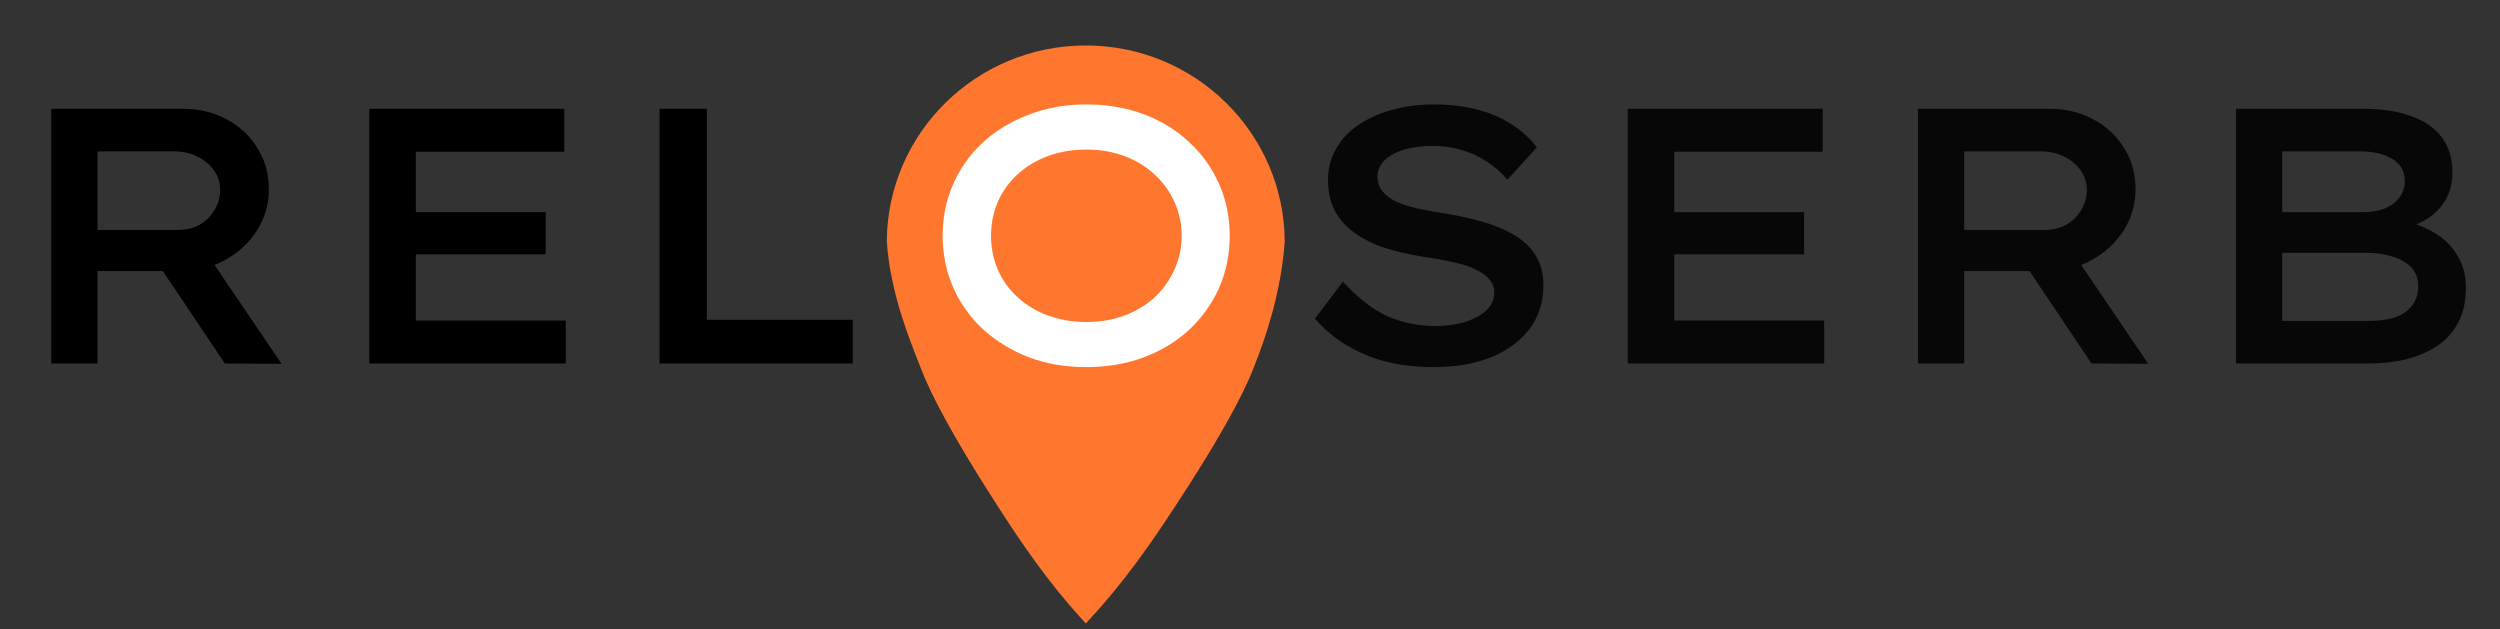 <?xml version="1.0" encoding="UTF-8"?> <svg xmlns="http://www.w3.org/2000/svg" width="282" height="71" viewBox="0 0 282 71" fill="none"><rect x="0" y="0" width="282" height="71" fill="#333333" stroke="none"/><path d="M161.701 41.41C159.759 41.41 157.967 41.205 156.325 40.795C154.711 40.357 153.234 39.742 151.893 38.948C150.58 38.155 149.39 37.156 148.323 35.952L151.483 31.766C153.152 33.599 154.82 34.899 156.489 35.665C158.186 36.404 160.005 36.773 161.947 36.773C163.069 36.773 164.122 36.636 165.107 36.363C166.12 36.062 166.94 35.638 167.57 35.09C168.226 34.516 168.555 33.818 168.555 32.998C168.555 32.45 168.39 31.985 168.062 31.602C167.761 31.192 167.337 30.85 166.79 30.576C166.27 30.275 165.668 30.029 164.984 29.838C164.3 29.646 163.589 29.482 162.85 29.345C162.112 29.208 161.373 29.085 160.634 28.976C158.911 28.702 157.378 28.346 156.038 27.909C154.697 27.444 153.562 26.855 152.632 26.144C151.702 25.433 150.99 24.598 150.498 23.641C150.033 22.683 149.8 21.575 149.8 20.317C149.8 19.003 150.101 17.827 150.703 16.787C151.305 15.72 152.153 14.818 153.247 14.079C154.342 13.34 155.6 12.779 157.023 12.396C158.473 11.986 160.046 11.781 161.742 11.781C163.548 11.781 165.176 11.972 166.626 12.355C168.103 12.738 169.403 13.299 170.524 14.038C171.646 14.749 172.59 15.611 173.356 16.623L170.032 20.276C169.348 19.455 168.555 18.757 167.652 18.183C166.776 17.608 165.832 17.184 164.82 16.91C163.808 16.61 162.741 16.459 161.619 16.459C160.415 16.459 159.348 16.596 158.418 16.869C157.488 17.143 156.749 17.54 156.202 18.06C155.655 18.579 155.381 19.209 155.381 19.947C155.381 20.549 155.559 21.083 155.915 21.548C156.27 21.986 156.763 22.369 157.392 22.697C158.049 22.998 158.815 23.258 159.69 23.477C160.566 23.668 161.523 23.846 162.563 24.01C164.15 24.256 165.641 24.571 167.036 24.954C168.431 25.337 169.663 25.843 170.73 26.472C171.797 27.074 172.617 27.84 173.192 28.771C173.794 29.673 174.095 30.809 174.095 32.177C174.095 34.065 173.575 35.706 172.535 37.101C171.496 38.469 170.046 39.536 168.185 40.302C166.352 41.041 164.191 41.41 161.701 41.41ZM183.606 41V12.273H205.602V17.116H188.859V36.157H205.766V41H183.606ZM186.314 28.689V23.928H203.509V28.689H186.314ZM216.348 41V12.273H231.204C233.037 12.273 234.679 12.67 236.129 13.463C237.579 14.229 238.728 15.296 239.576 16.664C240.451 18.032 240.889 19.592 240.889 21.343C240.889 23.039 240.438 24.598 239.535 26.021C238.632 27.416 237.428 28.524 235.923 29.345C234.419 30.166 232.75 30.576 230.917 30.576H221.56V41H216.348ZM235.923 41L227.223 28.032L232.805 27.006L242.325 41.041L235.923 41ZM221.56 25.939H230.671C231.546 25.939 232.339 25.747 233.051 25.364C233.762 24.954 234.323 24.407 234.733 23.723C235.171 23.039 235.39 22.273 235.39 21.425C235.39 20.577 235.157 19.838 234.692 19.209C234.227 18.552 233.598 18.032 232.805 17.649C232.039 17.266 231.163 17.075 230.178 17.075H221.56V25.939ZM252.217 41V12.273H266.498C268.714 12.273 270.574 12.56 272.079 13.135C273.584 13.682 274.719 14.489 275.485 15.556C276.251 16.623 276.634 17.923 276.634 19.455C276.634 21.014 276.169 22.341 275.239 23.436C274.309 24.53 272.955 25.31 271.176 25.775L271.299 24.954C272.558 25.228 273.707 25.693 274.747 26.349C275.786 26.979 276.607 27.813 277.209 28.853C277.838 29.865 278.153 31.069 278.153 32.464C278.153 34.023 277.852 35.35 277.25 36.445C276.676 37.539 275.868 38.415 274.829 39.071C273.817 39.728 272.654 40.22 271.341 40.549C270.055 40.849 268.7 41 267.278 41H252.217ZM257.429 36.199H267.278C268.399 36.199 269.371 36.062 270.191 35.788C271.012 35.487 271.641 35.049 272.079 34.475C272.544 33.873 272.777 33.148 272.777 32.3C272.777 31.397 272.503 30.672 271.956 30.125C271.409 29.578 270.698 29.181 269.822 28.935C268.947 28.661 268.03 28.524 267.073 28.524H257.429V36.199ZM257.429 23.928H266.621C267.497 23.928 268.29 23.791 269.001 23.518C269.713 23.217 270.26 22.806 270.643 22.287C271.053 21.767 271.258 21.151 271.258 20.44C271.258 19.318 270.793 18.484 269.863 17.936C268.933 17.362 267.715 17.075 266.211 17.075H257.429V23.928Z" fill="#070707"></path><path fill-rule="evenodd" clip-rule="evenodd" d="M122.474 5.13C134.81 5.13 144.822 14.989 144.916 27.187C144.537 33.012 142.677 38.291 141.522 41.204C141.031 42.443 139.448 46.852 131.151 59.24C126.749 65.812 123.737 68.936 122.475 70.326C121.234 68.936 118.271 65.812 113.942 59.24C105.781 46.852 104.223 42.443 103.741 41.204C102.605 38.291 100.405 33.012 100.032 27.187C100.126 14.989 110.137 5.13 122.474 5.13Z" fill="#FF772F"></path><path d="M122.5 41.41C120.174 41.41 118.026 41.041 116.057 40.302C114.087 39.536 112.363 38.483 110.886 37.142C109.436 35.802 108.314 34.229 107.521 32.423C106.727 30.617 106.33 28.675 106.33 26.596C106.33 24.489 106.727 22.546 107.521 20.768C108.314 18.962 109.436 17.389 110.886 16.049C112.363 14.708 114.087 13.668 116.057 12.93C118.026 12.164 120.174 11.781 122.5 11.781C124.88 11.781 127.055 12.15 129.025 12.889C130.994 13.627 132.704 14.681 134.154 16.049C135.604 17.389 136.726 18.962 137.52 20.768C138.313 22.546 138.71 24.489 138.71 26.596C138.71 28.702 138.313 30.658 137.52 32.464C136.726 34.242 135.604 35.816 134.154 37.183C132.704 38.524 130.994 39.564 129.025 40.302C127.055 41.041 124.88 41.41 122.5 41.41ZM122.541 36.322C124.127 36.322 125.564 36.075 126.85 35.583C128.163 35.09 129.298 34.407 130.256 33.531C131.213 32.628 131.952 31.588 132.472 30.412C133.019 29.236 133.293 27.963 133.293 26.596C133.293 25.228 133.019 23.955 132.472 22.779C131.952 21.602 131.213 20.577 130.256 19.701C129.298 18.798 128.163 18.101 126.85 17.608C125.536 17.116 124.1 16.869 122.541 16.869C120.981 16.869 119.531 17.116 118.191 17.608C116.877 18.101 115.742 18.785 114.784 19.66C113.827 20.536 113.088 21.561 112.568 22.738C112.048 23.914 111.789 25.2 111.789 26.596C111.789 27.963 112.048 29.249 112.568 30.453C113.088 31.63 113.827 32.656 114.784 33.531C115.742 34.407 116.877 35.09 118.191 35.583C119.531 36.075 120.981 36.322 122.541 36.322Z" fill="white"></path><path d="M5.786 41V12.273H20.642C22.475 12.273 24.117 12.67 25.567 13.463C27.017 14.229 28.166 15.296 29.014 16.664C29.89 18.032 30.327 19.592 30.327 21.343C30.327 23.039 29.876 24.598 28.973 26.021C28.07 27.416 26.866 28.524 25.362 29.345C23.857 30.166 22.188 30.576 20.355 30.576H10.998V41H5.786ZM25.362 41L16.662 28.032L22.243 27.006L31.764 41.041L25.362 41ZM10.998 25.939H20.109C20.984 25.939 21.778 25.747 22.489 25.364C23.2 24.954 23.761 24.407 24.172 23.723C24.609 23.039 24.828 22.273 24.828 21.425C24.828 20.577 24.596 19.838 24.131 19.209C23.665 18.552 23.036 18.032 22.243 17.649C21.477 17.266 20.601 17.075 19.616 17.075H10.998V25.939ZM41.655 41V12.273H63.651V17.116H46.908V36.157H63.816V41H41.655ZM44.363 28.689V23.928H61.559V28.689H44.363ZM74.397 41V12.273H79.732V36.075H96.189V41H74.397Z" fill="black"></path></svg> 